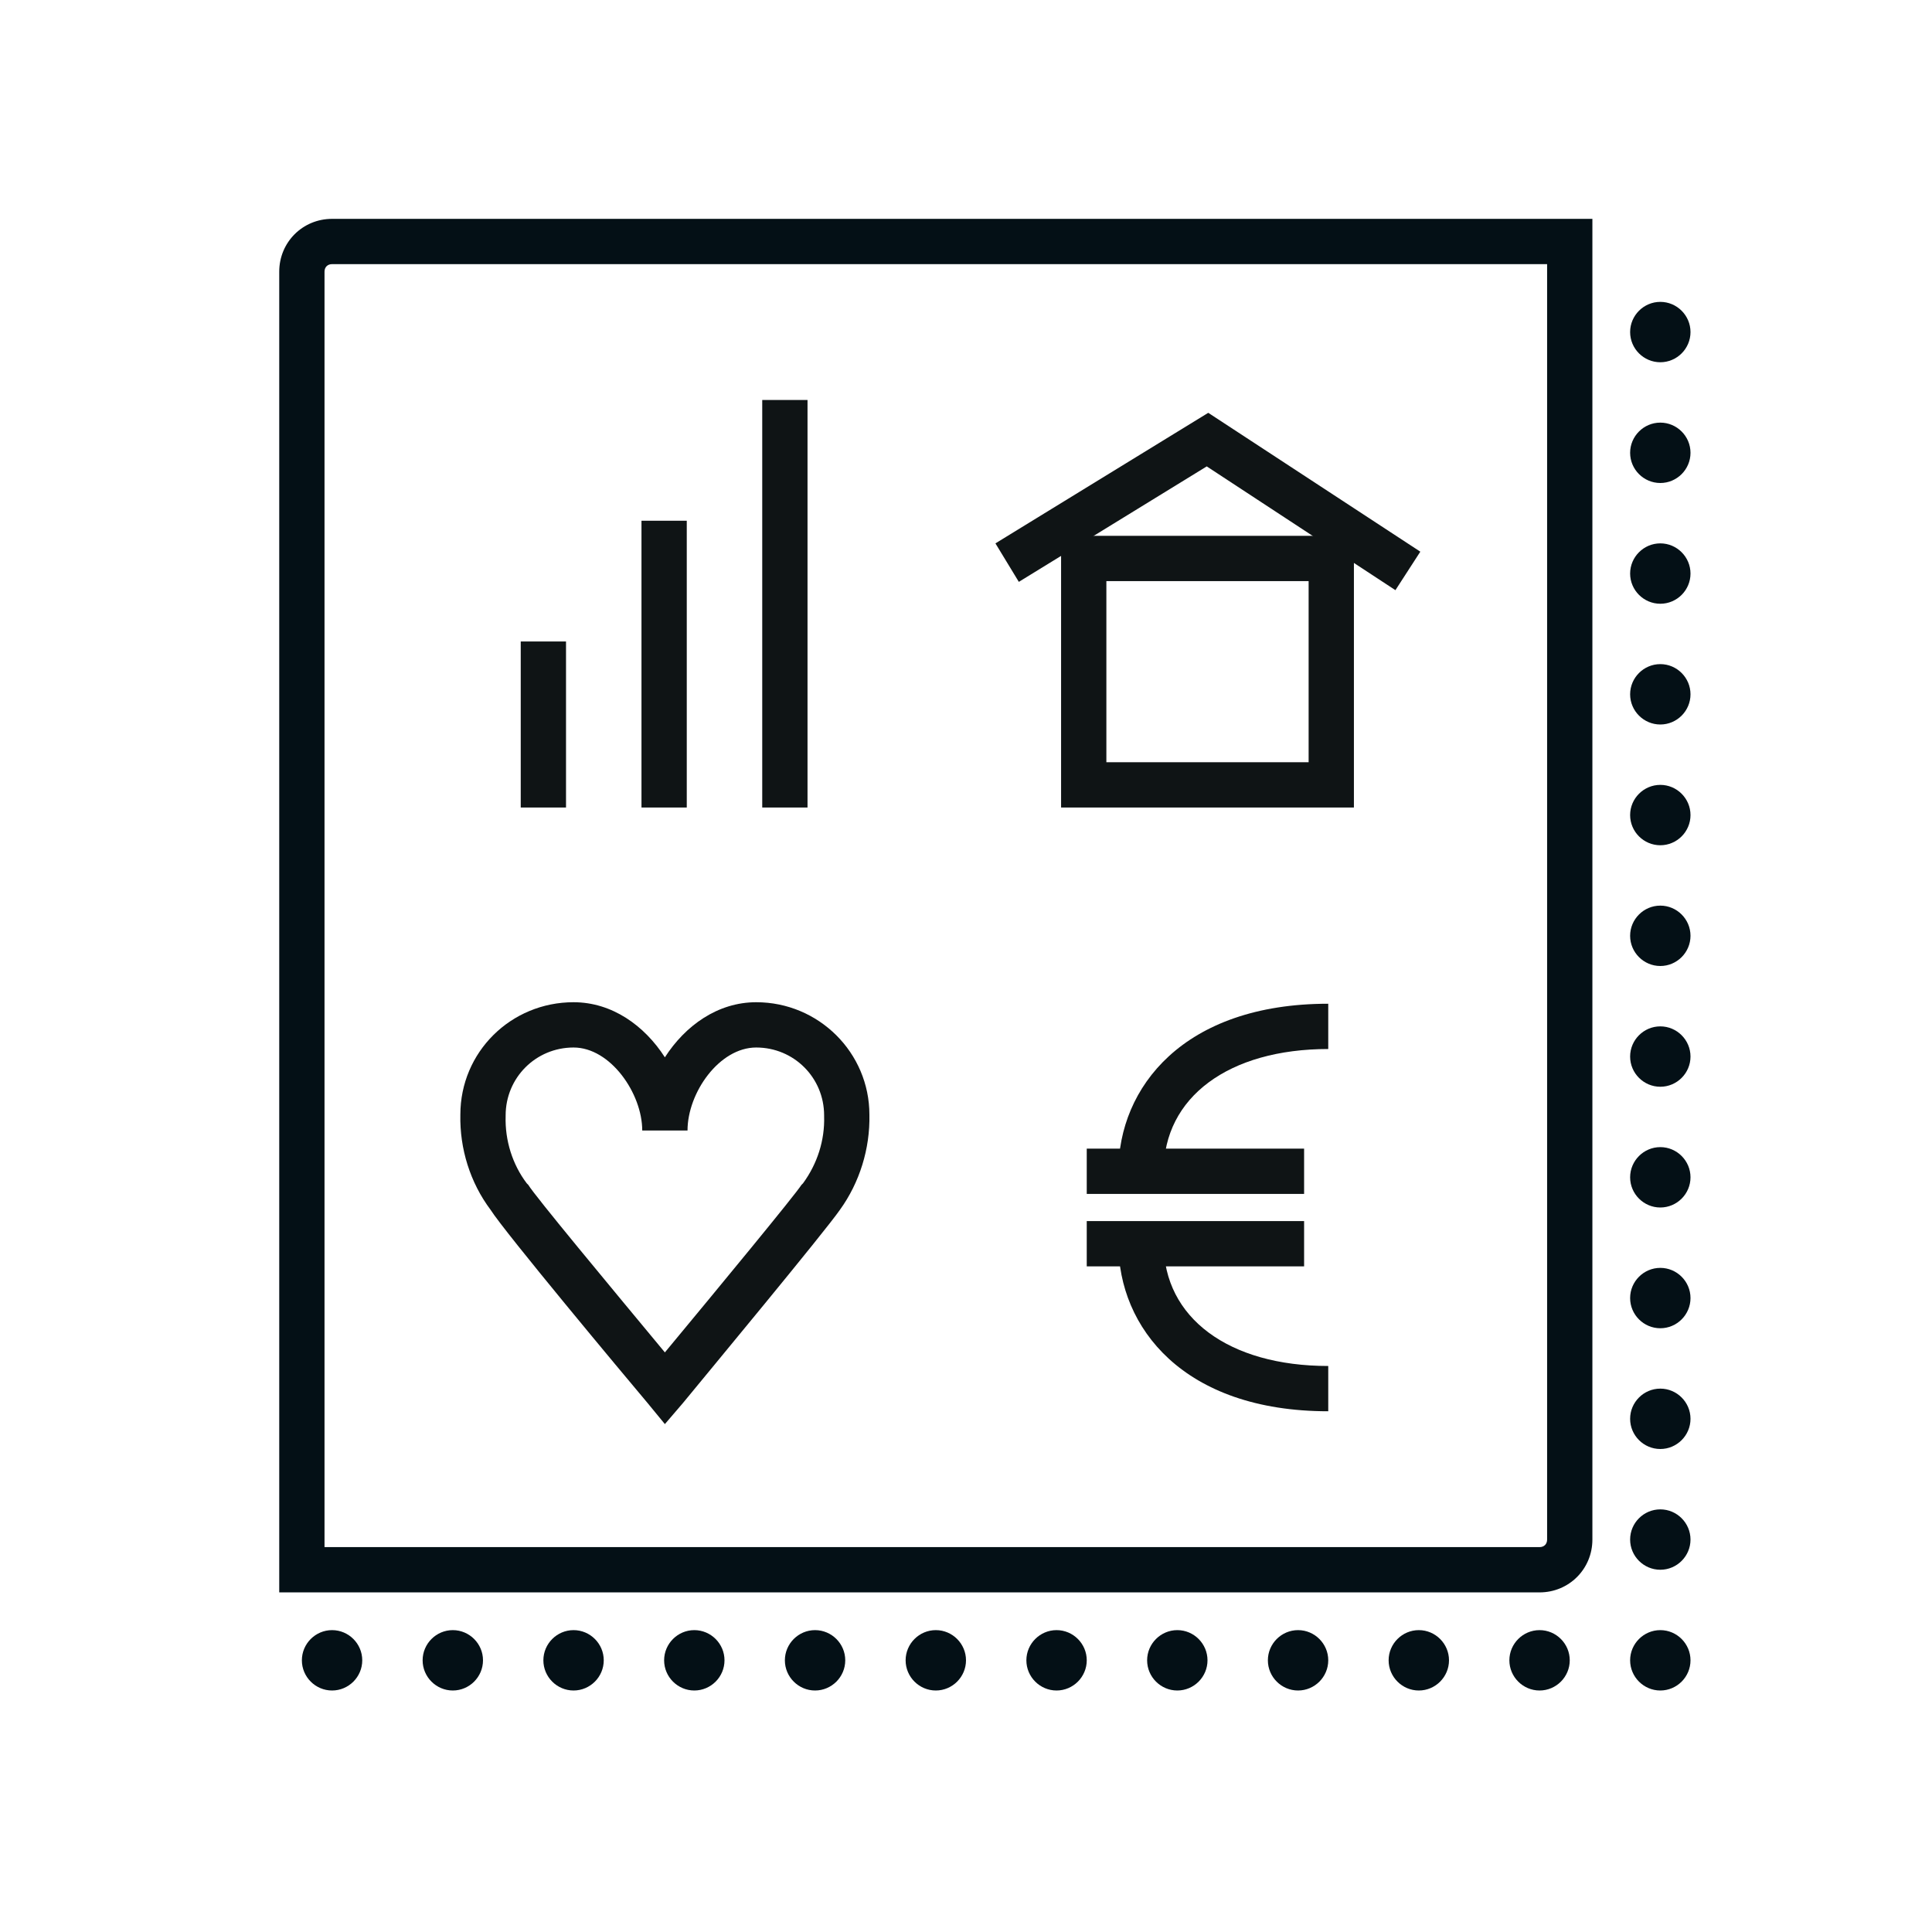 <?xml version="1.0" encoding="utf-8"?>
<!-- Generator: Adobe Illustrator 25.2.3, SVG Export Plug-In . SVG Version: 6.00 Build 0)  -->
<svg version="1.1" id="Layer_1" xmlns="http://www.w3.org/2000/svg" xmlns:xlink="http://www.w3.org/1999/xlink" x="0px" y="0px"
	 viewBox="0 0 256 256" style="enable-background:new 0 0 256 256;" xml:space="preserve">
<style type="text/css">
	.st0{fill:none;}
	.st1{fill:#0F1415;}
	.st2{fill:#041016;}
</style>
<g id="BG">
	<rect class="st0" width="256" height="256"/>
</g>
<g id="ICONS">
	<path class="st1" d="M176,187c-19.2,0-27.8-11.1-27.8-22.2h6c0,9.8,8.6,16.2,21.8,16.2V187z"/>
	<path class="st1" d="M154.2,155.2h-6c0-11.1,8.6-22.2,27.8-22.2v6C162.8,139,154.2,145.4,154.2,155.2z"/>
	<rect x="144" y="161.8" class="st1" width="28.8" height="6"/>
	<rect x="144" y="152.2" class="st1" width="28.8" height="6"/>
	<path class="st1" d="M88.1,188.7l-2.3-2.8c-3.2-3.8-18.9-22.6-20.8-25.6c-2.7-3.6-4.1-8.1-4-12.6c0-8.3,6.7-14.9,15-14.9
		c5.1,0,9.4,3.1,12.1,7.3c2.7-4.2,7-7.3,12.1-7.3c8.3,0,15,6.7,15,14.9c0.1,4.5-1.3,9-3.9,12.6c-2,2.9-17.6,21.7-20.8,25.6
		L88.1,188.7z M76,138.8c-5,0-9,4-9,9l0,0.1c-0.1,3.2,0.9,6.4,2.8,8.9l0.2,0.2c0.9,1.5,10.8,13.4,18.1,22.2
		c7.3-8.8,17.2-20.8,18.1-22.2l0.2-0.2c1.9-2.6,2.9-5.7,2.8-8.9l0-0.1c0-5-4-9-9-9c-4.9,0-9.1,6-9.1,11h-6
		C85.1,144.9,80.9,138.8,76,138.8z"/>
	<path class="st1" d="M179.4,107h-38.8V71h38.8V107z M146.6,101h26.8V77h-26.8V101z"/>
	<polygon class="st1" points="184.9,78.2 159.9,61.8 135,77.1 131.9,72 160.1,54.7 188.2,73.1 	"/>
	<rect x="69" y="85" class="st1" width="6" height="22"/>
	<rect x="85" y="69" class="st1" width="6" height="38"/>
	<rect x="101" y="53" class="st1" width="6" height="54"/>
	<path class="st2" d="M37,211V36c0-3.9,3.1-7,7-7l167,0l0,175c0,3.9-3.1,7-7,7L37,211z M205,35L44,35c-0.6,0-1,0.4-1,1v169l161,0
		c0.6,0,1-0.4,1-1L205,35z"/>
	<path class="st2" d="M224,44c0,2.2-1.8,4-4,4s-4-1.8-4-4c0-2.2,1.8-4,4-4C222.2,40,224,41.8,224,44C224,44,224,44,224,44z"/>
	<path class="st2" d="M224,60c0,2.2-1.8,4-4,4s-4-1.8-4-4c0-2.2,1.8-4,4-4C222.2,56,224,57.8,224,60C224,60,224,60,224,60z"/>
	<path class="st2" d="M224,76c0,2.2-1.8,4-4,4s-4-1.8-4-4c0-2.2,1.8-4,4-4C222.2,72,224,73.8,224,76C224,76,224,76,224,76z"/>
	<path class="st2" d="M224,92c0,2.2-1.8,4-4,4s-4-1.8-4-4c0-2.2,1.8-4,4-4C222.2,88,224,89.8,224,92C224,92,224,92,224,92z"/>
	<path class="st2" d="M224,108c0,2.2-1.8,4-4,4s-4-1.8-4-4c0-2.2,1.8-4,4-4C222.2,104,224,105.8,224,108C224,108,224,108,224,108z"
		/>
	<path class="st2" d="M224,124c0,2.2-1.8,4-4,4s-4-1.8-4-4c0-2.2,1.8-4,4-4C222.2,120,224,121.8,224,124C224,124,224,124,224,124z"
		/>
	<path class="st2" d="M224,140c0,2.2-1.8,4-4,4c-2.2,0-4-1.8-4-4c0-2.2,1.8-4,4-4C222.2,136,224,137.8,224,140
		C224,140,224,140,224,140z"/>
	<path class="st2" d="M224,156c0,2.2-1.8,4-4,4c-2.2,0-4-1.8-4-4c0-2.2,1.8-4,4-4C222.2,152,224,153.8,224,156
		C224,156,224,156,224,156z"/>
	<path class="st2" d="M224,172c0,2.2-1.8,4-4,4c-2.2,0-4-1.8-4-4c0-2.2,1.8-4,4-4C222.2,168,224,169.8,224,172
		C224,172,224,172,224,172z"/>
	<path class="st2" d="M224,188c0,2.2-1.8,4-4,4c-2.2,0-4-1.8-4-4c0-2.2,1.8-4,4-4C222.2,184,224,185.8,224,188
		C224,188,224,188,224,188z"/>
	<path class="st2" d="M224,204c0,2.2-1.8,4-4,4c-2.2,0-4-1.8-4-4c0-2.2,1.8-4,4-4C222.2,200,224,201.8,224,204
		C224,204,224,204,224,204z"/>
	<path class="st2" d="M224,220c0,2.2-1.8,4-4,4c-2.2,0-4-1.8-4-4c0-2.2,1.8-4,4-4C222.2,216,224,217.8,224,220
		C224,220,224,220,224,220z"/>
	<path class="st2" d="M208,220c0,2.2-1.8,4-4,4c-2.2,0-4-1.8-4-4c0-2.2,1.8-4,4-4C206.2,216,208,217.8,208,220
		C208,220,208,220,208,220z"/>
	<path class="st2" d="M192,220c0,2.2-1.8,4-4,4c-2.2,0-4-1.8-4-4c0-2.2,1.8-4,4-4C190.2,216,192,217.8,192,220
		C192,220,192,220,192,220z"/>
	<path class="st2" d="M176,220c0,2.2-1.8,4-4,4c-2.2,0-4-1.8-4-4c0-2.2,1.8-4,4-4C174.2,216,176,217.8,176,220
		C176,220,176,220,176,220z"/>
	<path class="st2" d="M160,220c0,2.2-1.8,4-4,4c-2.2,0-4-1.8-4-4c0-2.2,1.8-4,4-4C158.2,216,160,217.8,160,220
		C160,220,160,220,160,220z"/>
	<path class="st2" d="M144,220c0,2.2-1.8,4-4,4c-2.2,0-4-1.8-4-4c0-2.2,1.8-4,4-4C142.2,216,144,217.8,144,220
		C144,220,144,220,144,220z"/>
	<path class="st2" d="M128,220c0,2.2-1.8,4-4,4c-2.2,0-4-1.8-4-4c0-2.2,1.8-4,4-4C126.2,216,128,217.8,128,220
		C128,220,128,220,128,220z"/>
	<path class="st2" d="M112,220c0,2.2-1.8,4-4,4c-2.2,0-4-1.8-4-4c0-2.2,1.8-4,4-4C110.2,216,112,217.8,112,220
		C112,220,112,220,112,220z"/>
	<path class="st2" d="M96,220c0,2.2-1.8,4-4,4c-2.2,0-4-1.8-4-4c0-2.2,1.8-4,4-4C94.2,216,96,217.8,96,220C96,220,96,220,96,220z"/>
	<path class="st2" d="M80,220c0,2.2-1.8,4-4,4c-2.2,0-4-1.8-4-4c0-2.2,1.8-4,4-4C78.2,216,80,217.8,80,220C80,220,80,220,80,220z"/>
	<path class="st2" d="M64,220c0,2.2-1.8,4-4,4c-2.2,0-4-1.8-4-4c0-2.2,1.8-4,4-4C62.2,216,64,217.8,64,220C64,220,64,220,64,220z"/>
	<path class="st2" d="M48,220c0,2.2-1.8,4-4,4c-2.2,0-4-1.8-4-4c0-2.2,1.8-4,4-4C46.2,216,48,217.8,48,220C48,220,48,220,48,220z"/>
</g>
</svg>
